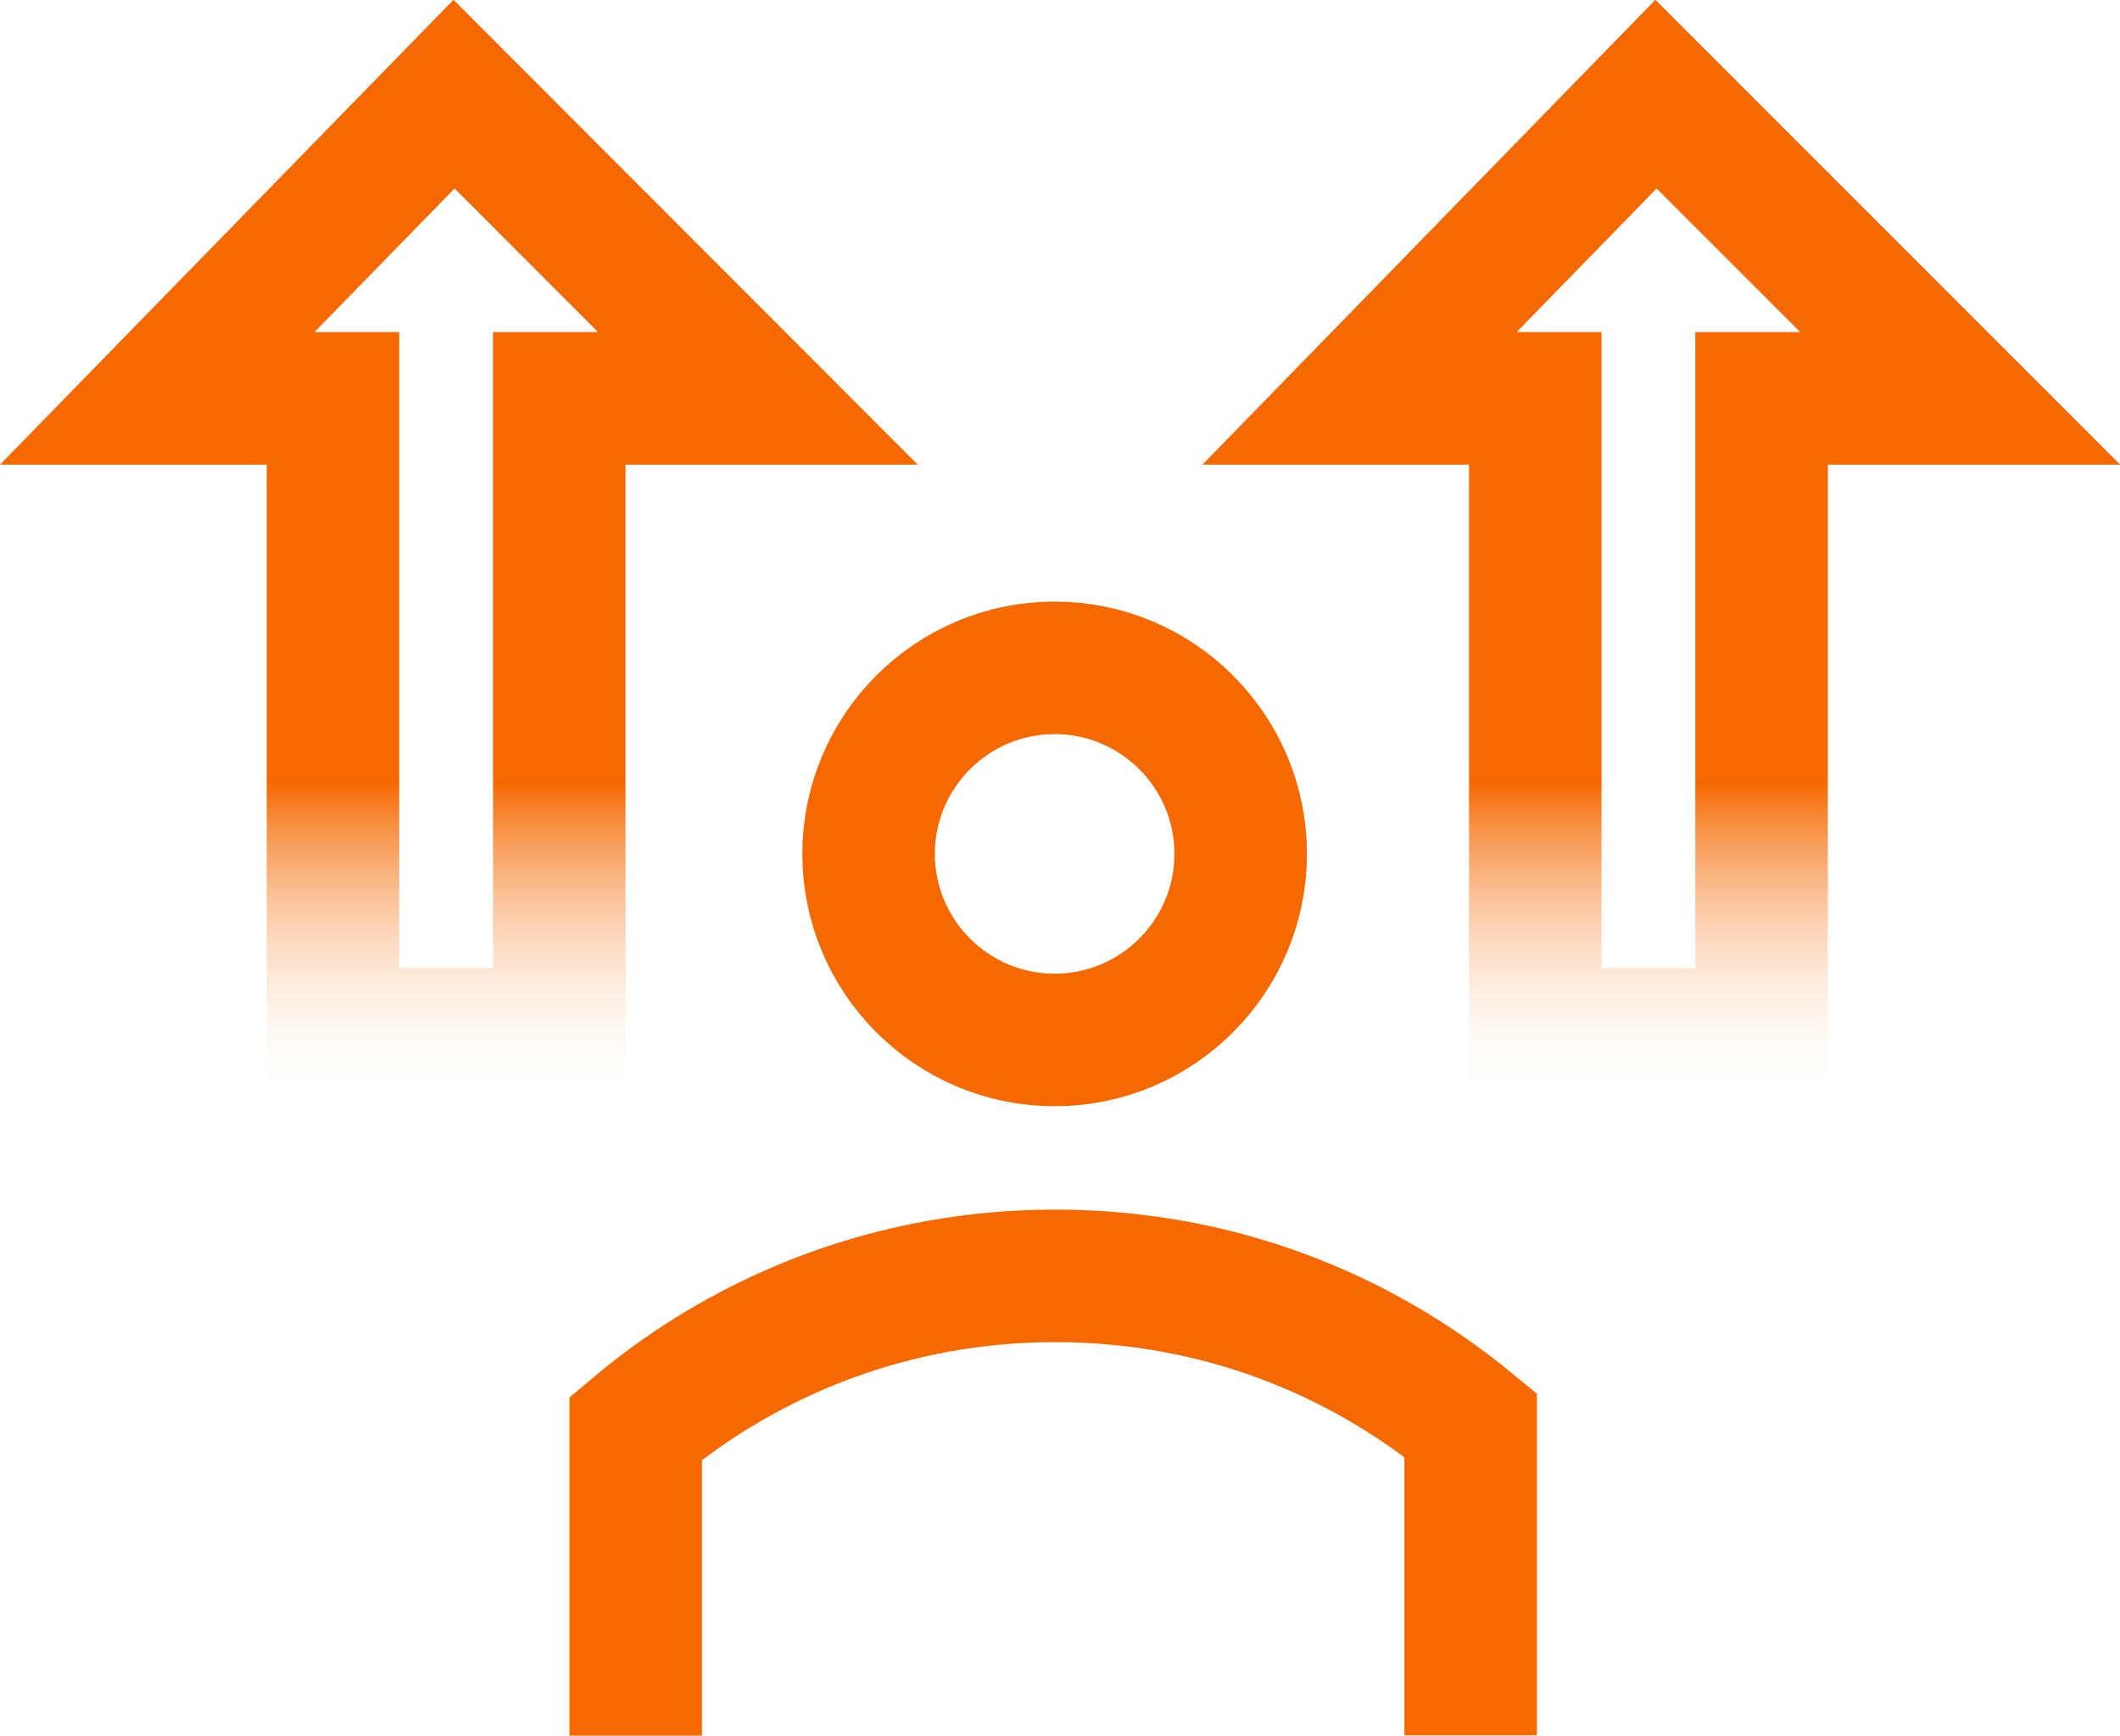 <?xml version="1.0" encoding="UTF-8"?><svg id="Layer_1" xmlns="http://www.w3.org/2000/svg" width="57.43" height="47.02" xmlns:xlink="http://www.w3.org/1999/xlink" viewBox="0 0 57.43 47.02"><defs><linearGradient id="linear-gradient" x1="12.43" y1="0" x2="12.43" y2="29.82" gradientUnits="userSpaceOnUse"><stop offset=".71" stop-color="#f66800"/><stop offset="1" stop-color="#fff" stop-opacity="0"/></linearGradient><linearGradient id="linear-gradient-2" x1="45" x2="45" xlink:href="#linear-gradient"/></defs><path d="M28.57,28.17c2.78,0,5.04-2.26,5.04-5.04s-2.26-5.04-5.04-5.04-5.04,2.26-5.04,5.04,2.26,5.04,5.04,5.04Z" fill="none" stroke="#f66800" stroke-linecap="square" stroke-miterlimit="10" stroke-width="3.59"/><path d="M17.22,45.22v-6.53c3.07-2.58,7.03-4.13,11.36-4.13s8.2,1.52,11.26,4.04v6.61" fill="none" stroke="#f66800" stroke-linecap="square" stroke-miterlimit="10" stroke-width="3.59"/><polygon points="9.02 28.02 15.15 28.02 15.15 10.79 20.53 10.79 12.3 2.55 4.26 10.79 9.02 10.79 9.02 28.02" fill="none" stroke="url(#linear-gradient)" stroke-linecap="square" stroke-miterlimit="10" stroke-width="3.59"/><polygon points="41.59 28.02 47.72 28.02 47.72 10.79 53.1 10.79 44.86 2.55 36.83 10.79 41.59 10.79 41.59 28.02" fill="none" stroke="url(#linear-gradient-2)" stroke-linecap="square" stroke-miterlimit="10" stroke-width="3.59"/></svg>